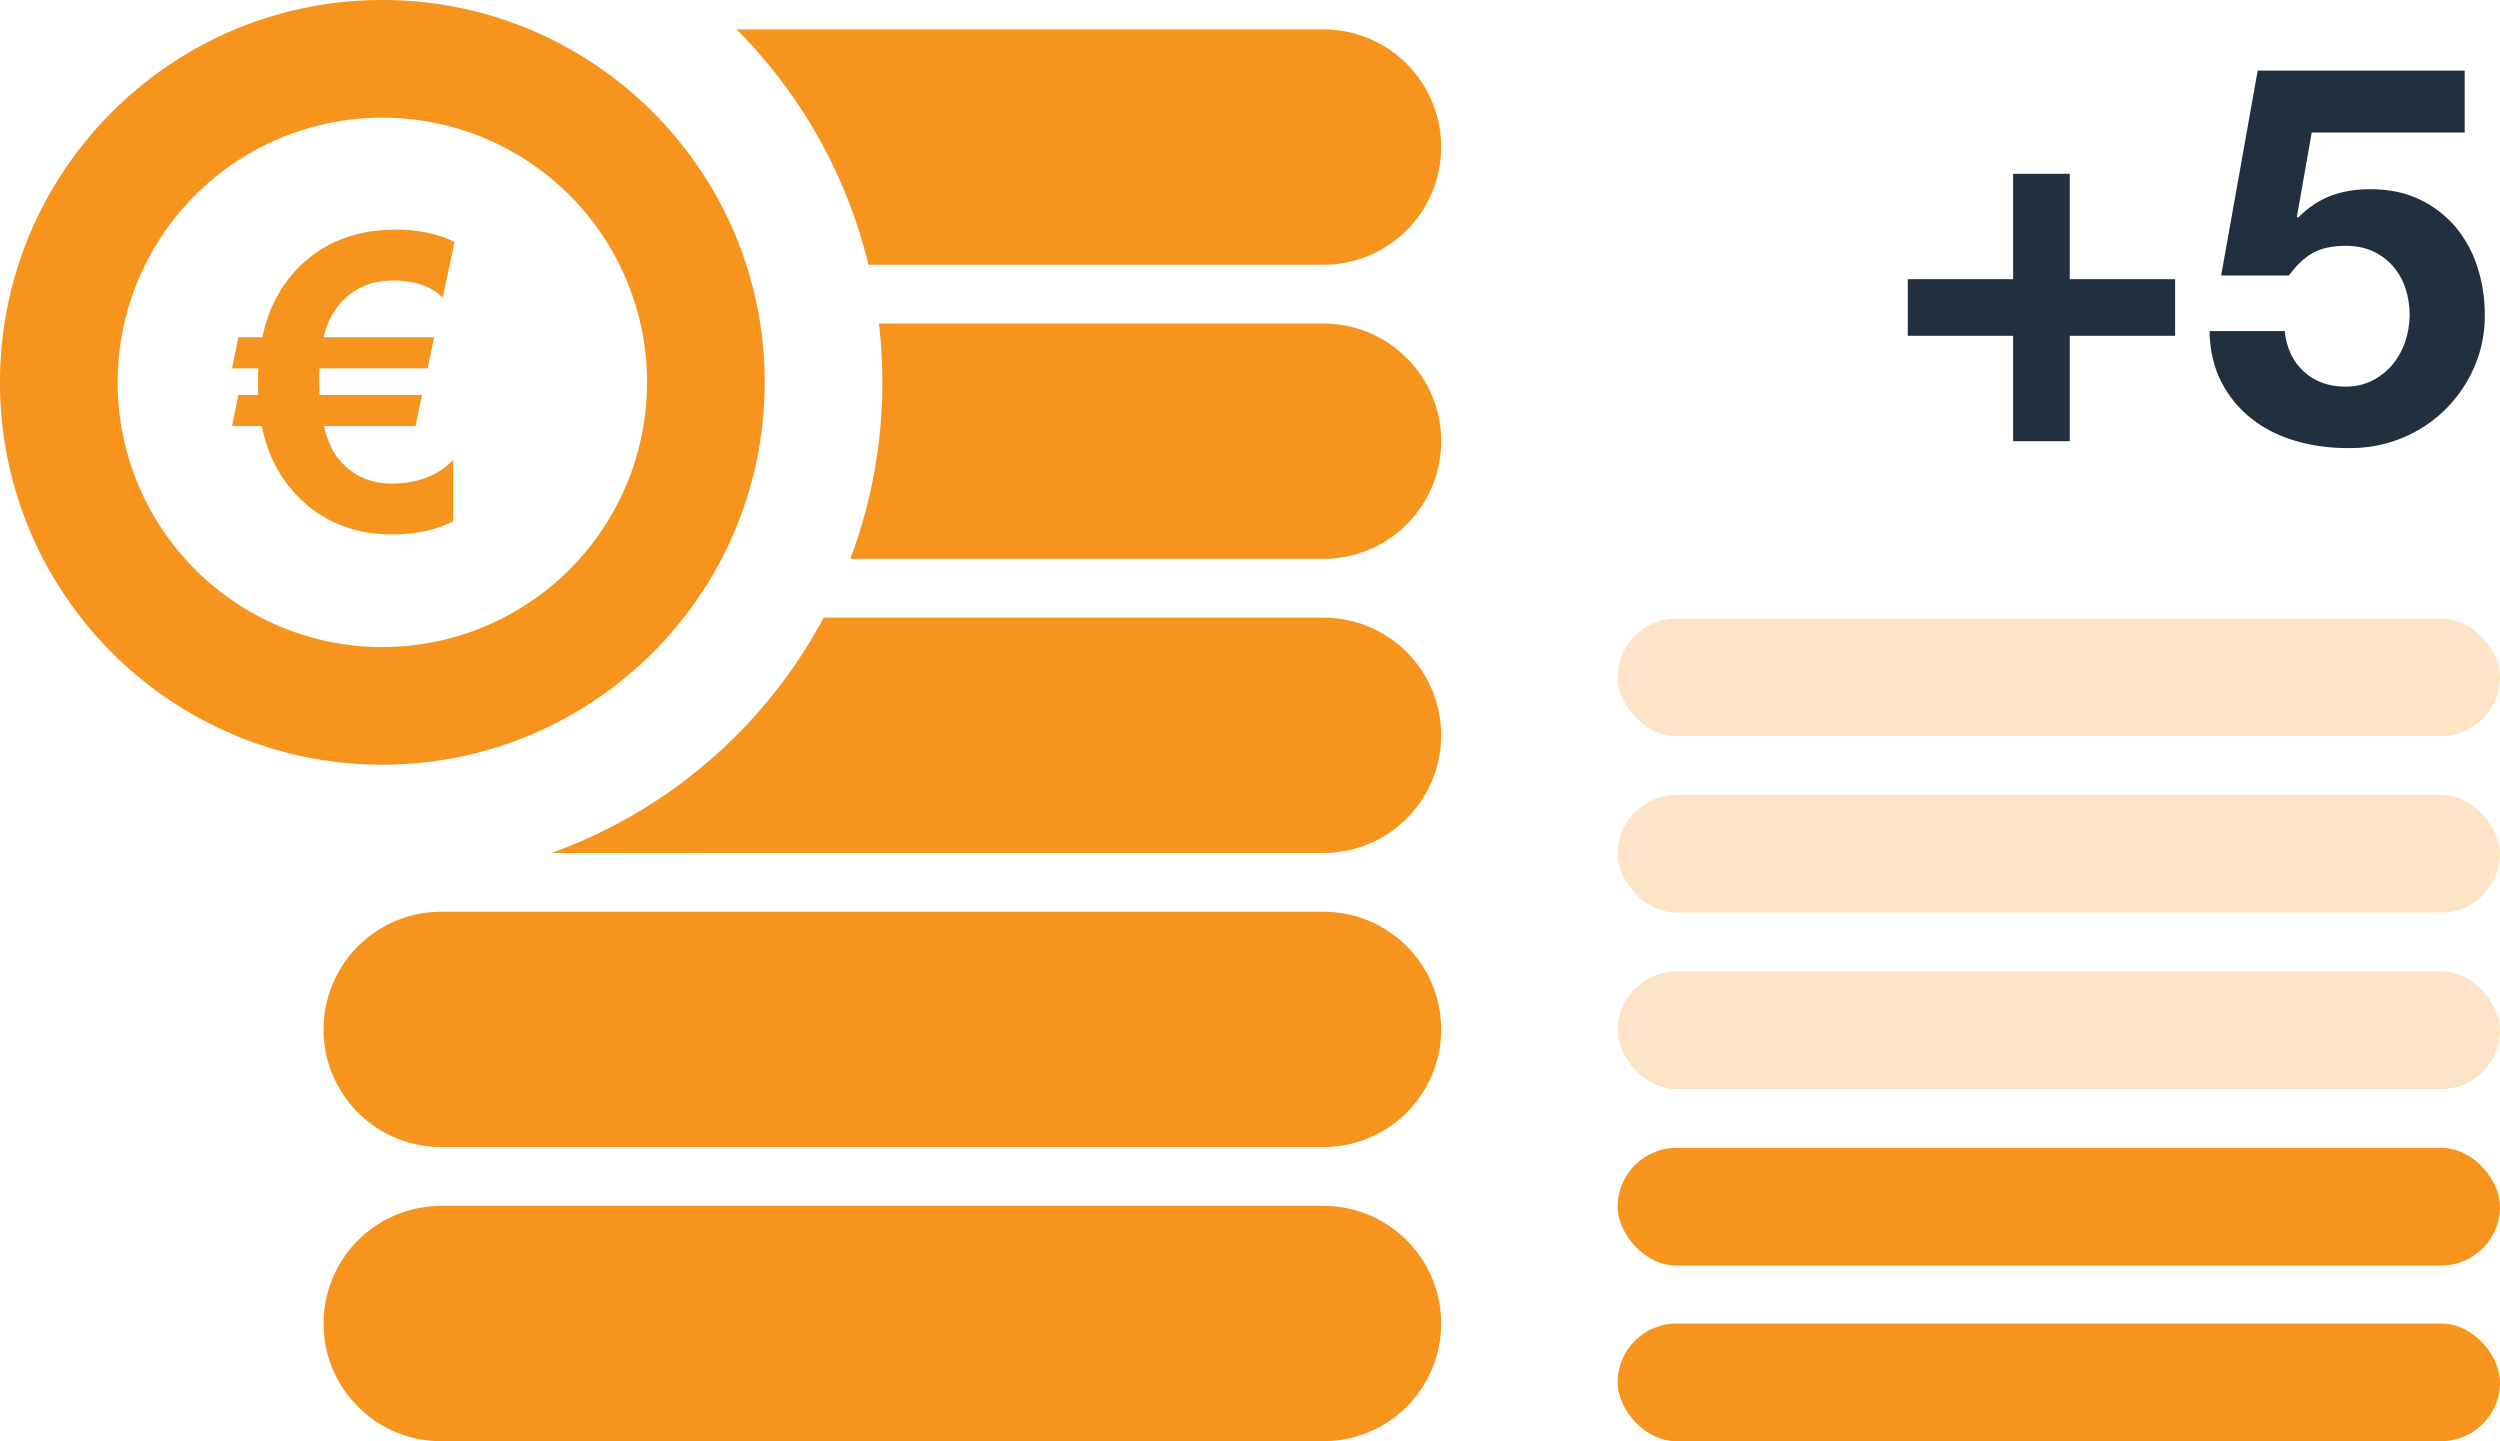 <?xml version="1.0" encoding="UTF-8" standalone="no"?>
<svg
   width="85"
   height="49"
   version="1.1"
   id="svg2412"
   xmlns="http://www.w3.org/2000/svg"
   xmlns:svg="http://www.w3.org/2000/svg">
  <defs
     id="defs2416" />
  <g
     fill="none"
     fill-rule="evenodd"
     id="g2410">
    <path
       d="M45 41a4 4 0 110 8H15a4 4 0 110-8h30zm0-10a4 4 0 110 8H15a4 4 0 110-8h30zm0-10a4 4 0 110 8l-26.245.001a17.056 17.056 0 009.249-8L45 21zM13 0c7.18 0 13 5.82 13 13s-5.82 13-13 13S0 20.18 0 13 5.82 0 13 0zm0 4a9 9 0 100 18 9 9 0 000-18zm32 7a4 4 0 110 8H28.91A16.962 16.962 0 0030 13c0-.677-.04-1.344-.116-2H45zM13.46 7.808c.765 0 1.43.14 1.996.417l-.404 1.894-.121-.11c-.38-.315-.906-.471-1.574-.471-.743 0-1.344.266-1.805.8-.26.3-.444.676-.553 1.127h3.76l-.22 1.06h-3.677l-.004.115a9.506 9.506 0 00.01.788h3.48l-.219 1.059h-3.117l.053.202c.113.393.27.708.474.946.455.538 1.048.807 1.777.807.875 0 1.572-.269 2.092-.807v2.092l-.227.104c-.54.227-1.155.34-1.845.34-1.33 0-2.424-.455-3.28-1.367-.584-.62-.97-1.392-1.156-2.317H7.888l.219-1.06h.67l-.005-.169-.002-.18c0-.21.005-.394.014-.553h-.896l.219-1.06h.813l.071-.297c.208-.776.565-1.436 1.071-1.98.861-.92 1.994-1.38 3.397-1.38zM45 1a4 4 0 110 8H29.527a16.974 16.974 0 00-4.485-8H45z"
       fill="#F6941D"
       id="path2396" />
    <path
       d="m 70.372,15 v -3.582 h 3.582 V 9.492 H 70.372 V 5.91 h -1.926 v 3.582 h -3.582 v 1.926 h 3.582 V 15 Z m 9.432,0.234 c 0.615,0.016 1.227,-0.091 1.8,-0.315 0.552,-0.215 1.057,-0.536 1.485,-0.945 0.429,-0.413 0.775,-0.905 1.017,-1.449 0.254,-0.569 0.383,-1.186 0.378,-1.809 0,-0.588 -0.087,-1.143 -0.261,-1.665 C 84.062,8.553 83.805,8.091 83.467,7.692 83.131,7.304 82.717,6.991 82.252,6.774 81.772,6.546 81.22,6.432 80.596,6.432 c -0.504,0 -0.954,0.075 -1.35,0.225 -0.396,0.15 -0.768,0.399 -1.116,0.747 L 78.094,7.368 78.598,4.506 H 83.8 V 2.4 H 76.762 L 75.52,9.366 h 2.304 c 0.252,-0.348 0.522,-0.603 0.81,-0.765 0.288,-0.162 0.66,-0.243 1.116,-0.243 0.348,0 0.654,0.06 0.918,0.18 0.264,0.12 0.492,0.288 0.684,0.504 0.192,0.216 0.336,0.468 0.432,0.756 0.195,0.594 0.192,1.235 -0.009,1.827 -0.095,0.282 -0.242,0.545 -0.432,0.774 -0.189,0.224 -0.422,0.408 -0.684,0.54 -0.27,0.138 -0.573,0.207 -0.909,0.207 -0.576,0 -1.05,-0.171 -1.422,-0.513 -0.372,-0.342 -0.588,-0.801 -0.648,-1.377 h -2.556 c 0.012,0.66 0.147,1.239 0.405,1.737 0.258,0.498 0.603,0.915 1.035,1.251 0.432,0.336 0.927,0.585 1.485,0.747 0.571,0.164 1.161,0.246 1.755,0.243 z"
       fill="#212f3e"
       fill-rule="nonzero"
       id="path2408" />
  </g>
  <rect
     fill="#F6941D"
     x="55"
     y="45"
     width="30"
     height="4"
     rx="2"
     id="rect2398" />
  <g
     id="g3805"
     transform="translate(-0.04)">
    <rect
       fill="#fde4c7"
       x="55.04"
       y="39.028"
       width="30"
       height="4"
       rx="2"
       id="rect483"
       style="fill:#f6941d;fill-opacity:1" />
    <rect
       fill="#fde4c7"
       x="55.04"
       y="33.028"
       width="30"
       height="4"
       rx="2"
       id="rect485" />
    <rect
       fill="#fde4c7"
       x="55.04"
       y="27.028"
       width="30"
       height="4"
       rx="2"
       id="rect487" />
    <rect
       fill="#fde4c7"
       x="55.04"
       y="21.028"
       width="30"
       height="4"
       rx="2"
       id="rect489" />
  </g>
</svg>
